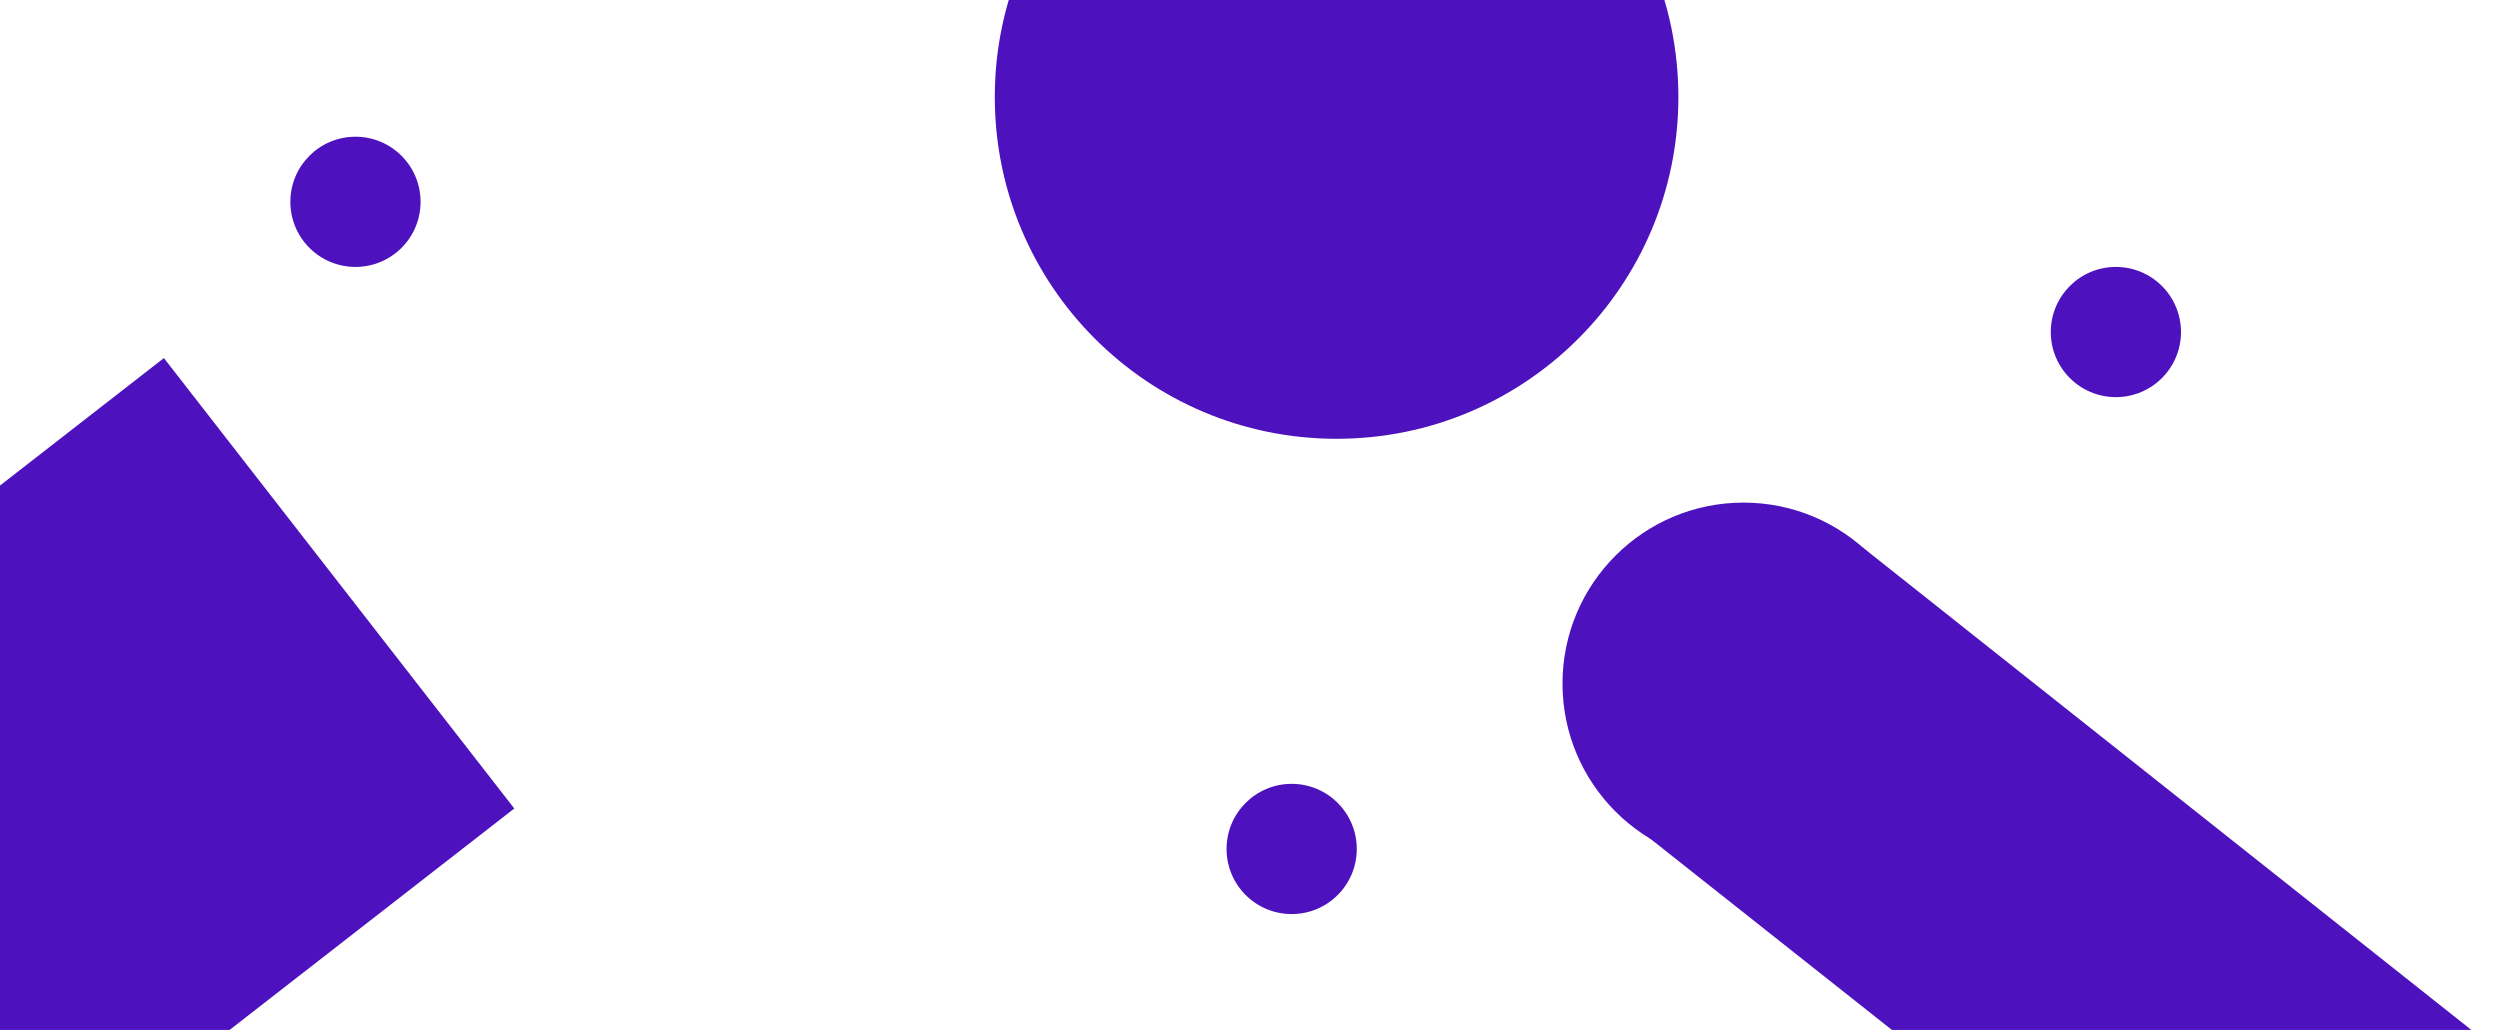 <?xml version="1.0" encoding="utf-8"?>
<!-- Generator: Adobe Illustrator 15.0.0, SVG Export Plug-In . SVG Version: 6.00 Build 0)  -->
<!DOCTYPE svg PUBLIC "-//W3C//DTD SVG 1.1//EN" "http://www.w3.org/Graphics/SVG/1.1/DTD/svg11.dtd">
<svg version="1.1" id="Layer_1" xmlns="http://www.w3.org/2000/svg" xmlns:xlink="http://www.w3.org/1999/xlink" x="0px" y="0px"
	 width="1920px" height="791px" viewBox="0 0 1920 791" enable-background="new 0 0 1920 791" xml:space="preserve">
<path fill-rule="evenodd" clip-rule="evenodd" fill="#4e11be" d="M1625,205c27.614,0,50,22.386,50,50s-22.386,50-50,50
	s-50-22.386-50-50S1597.386,205,1625,205z"/>
<path fill-rule="evenodd" clip-rule="evenodd" fill="#4e11be" d="M992,602c27.614,0,50,22.386,50,50s-22.386,50-50,50
	s-50-22.386-50-50S964.386,602,992,602z"/>
<path fill-rule="evenodd" clip-rule="evenodd" fill="#4e11be" d="M1242,624l188-204l468,371h-445L1242,624z"/>
<path fill-rule="evenodd" clip-rule="evenodd" fill="#4e11be" d="M1339,386c76.768,0,139,62.232,139,139s-62.232,139-139,139
	s-139-62.232-139-139S1262.232,386,1339,386z"/>
<path fill-rule="evenodd" clip-rule="evenodd" fill="#4e11be" d="M1026.5-188C1171.475-188,1289-70.475,1289,74.5
	S1171.475,337,1026.5,337S764,219.475,764,74.5S881.525-188,1026.5-188z"/>
<path fill-rule="evenodd" clip-rule="evenodd" fill="#4e11be" d="M125.869,275.001L394.98,620.928L63.131,879.023L-205.98,533.096
	L125.869,275.001z"/>
<path fill-rule="evenodd" clip-rule="evenodd" fill="#4e11be" d="M273,105c27.614,0,50,22.386,50,50s-22.386,50-50,50
	s-50-22.386-50-50S245.386,105,273,105z"/>
</svg>
